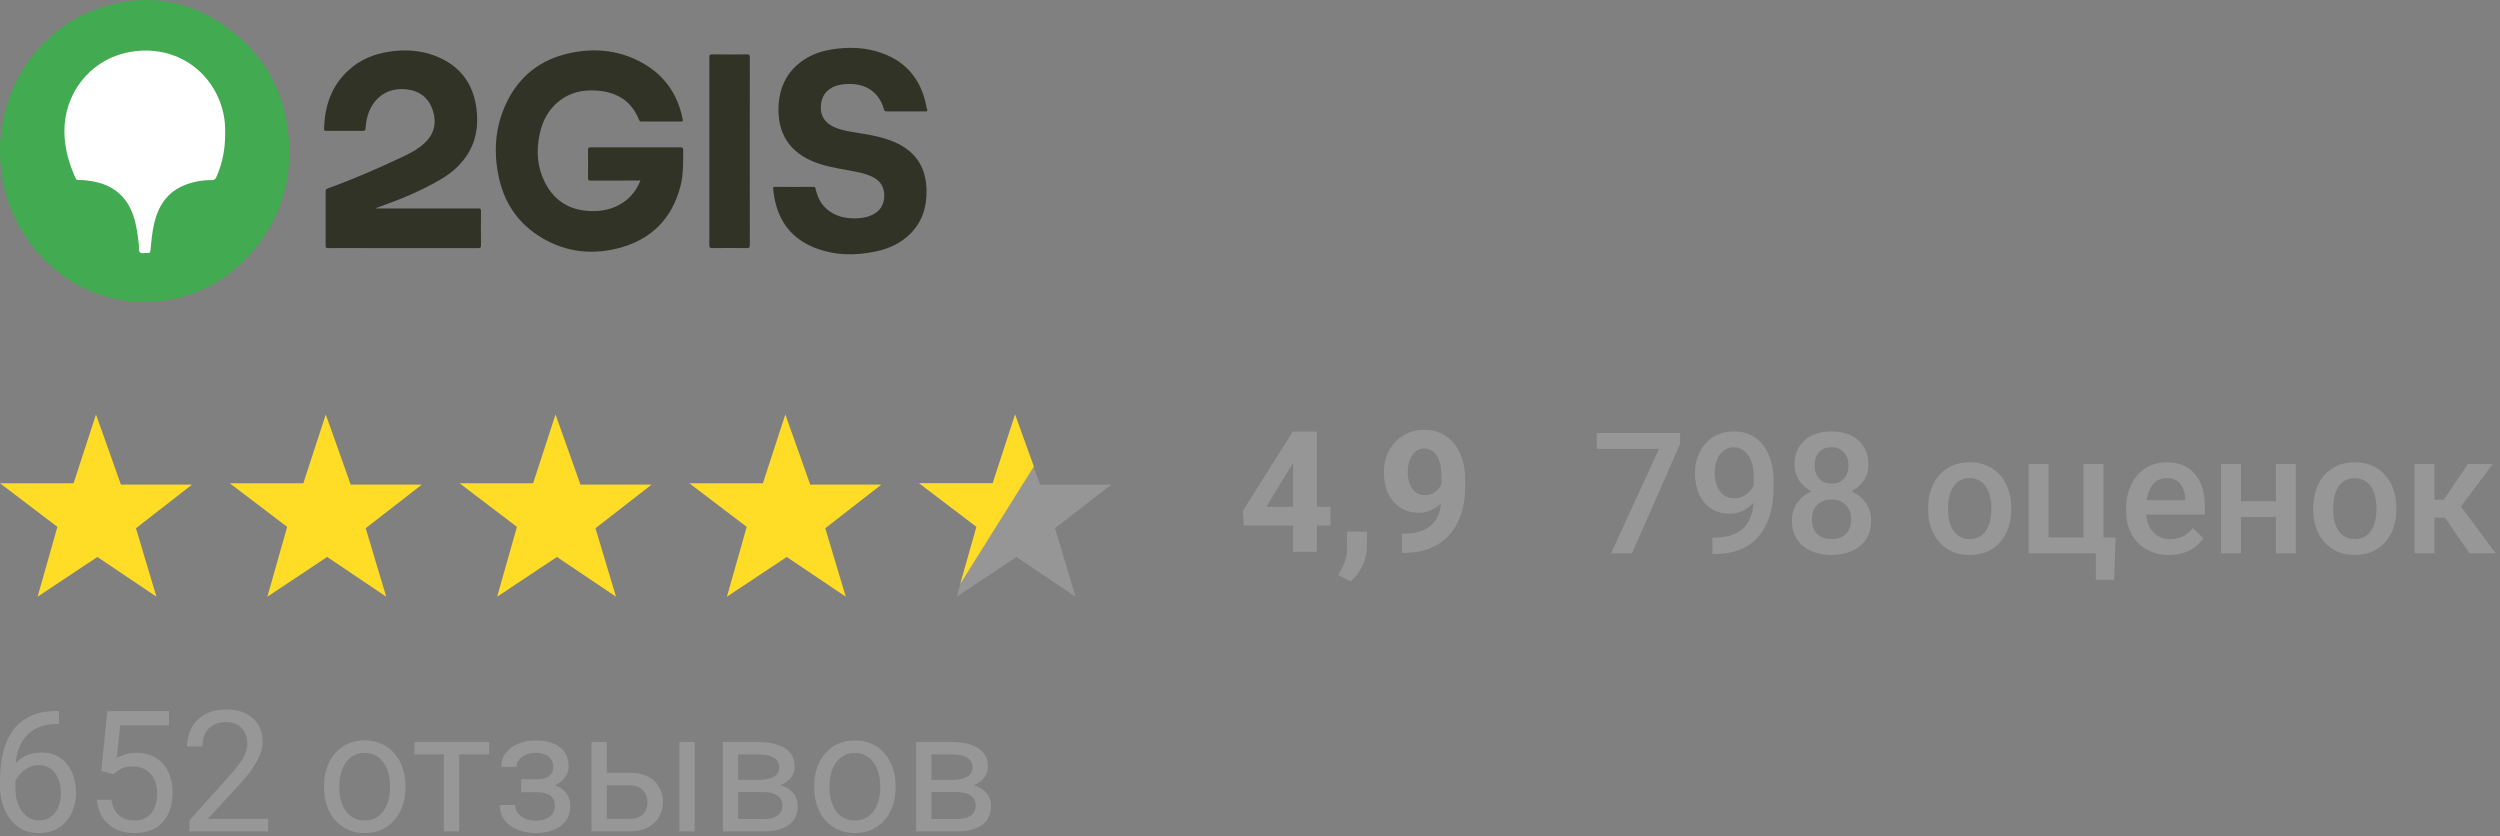 <?xml version="1.0" encoding="UTF-8"?> <svg xmlns="http://www.w3.org/2000/svg" width="266" height="89" viewBox="0 0 266 89" fill="none"><rect x="0" y="0" width="266" height="89" fill="#808080" stroke="none"/><path d="M13.695 32.102C13.326 31.936 12.924 31.947 12.538 31.87C9.006 31.149 6.096 29.363 3.787 26.602C1.666 24.074 0.442 21.14 0.095 17.852C-0.715 10.234 3.716 3.192 10.554 0.874C15.784 -0.9 20.644 0.048 24.931 3.519C28.216 6.175 30.117 9.691 30.64 13.893C31.285 19.006 29.88 23.519 26.381 27.306C23.906 29.99 20.82 31.554 17.206 32.031C17.139 32.041 17.057 32.003 17.018 32.097C15.916 32.102 14.808 32.102 13.695 32.102Z" fill="#42AA51"></path><path d="M98.646 11.853C97.219 11.853 95.792 11.848 94.364 11.853C94.194 11.853 94.105 11.831 94.05 11.632C93.62 10.007 92.347 9.009 90.672 8.942C90.094 8.92 89.52 8.948 88.969 9.131C87.933 9.48 87.377 10.234 87.333 11.349C87.294 12.336 87.779 13.09 88.755 13.522C89.581 13.888 90.463 14.01 91.344 14.149C92.816 14.382 94.276 14.648 95.621 15.33C97.566 16.323 98.508 17.942 98.58 20.104C98.641 21.945 98.161 23.592 96.817 24.911C95.825 25.882 94.612 26.442 93.279 26.736C91.036 27.224 88.81 27.207 86.655 26.348C84.219 25.377 82.836 23.536 82.379 20.963C82.329 20.681 82.302 20.392 82.263 20.104C82.241 19.96 82.269 19.882 82.445 19.882C83.812 19.888 85.178 19.893 86.545 19.882C86.793 19.882 86.765 20.054 86.798 20.187C87.052 21.274 87.614 22.139 88.595 22.688C89.41 23.143 90.297 23.265 91.212 23.226C91.719 23.204 92.215 23.126 92.684 22.921C93.587 22.533 94.067 21.851 94.089 20.864C94.105 19.882 93.653 19.2 92.766 18.79C91.956 18.413 91.085 18.269 90.22 18.113C88.859 17.869 87.493 17.642 86.22 17.054C83.652 15.873 82.676 13.739 82.847 11.127C82.957 9.441 83.575 7.989 84.864 6.869C85.878 5.987 87.074 5.505 88.38 5.277C90.264 4.956 92.127 5.017 93.934 5.688C96.486 6.63 97.974 8.504 98.536 11.155C98.569 11.31 98.552 11.476 98.657 11.609C98.646 11.687 98.646 11.77 98.646 11.853Z" fill="#313326"></path><path d="M68.14 19.211C67.996 19.211 67.886 19.211 67.776 19.211C66.145 19.211 64.508 19.205 62.877 19.216C62.651 19.216 62.557 19.183 62.563 18.922C62.58 17.93 62.574 16.943 62.563 15.95C62.563 15.734 62.618 15.679 62.833 15.679C66.029 15.684 69.225 15.684 72.416 15.679C72.625 15.679 72.691 15.729 72.691 15.95C72.686 17.231 72.73 18.512 72.41 19.765C71.496 23.358 69.187 25.582 65.643 26.447C62.624 27.179 59.742 26.729 57.135 24.977C54.953 23.508 53.625 21.429 53.074 18.861C52.484 16.122 52.682 13.439 53.906 10.899C55.261 8.077 57.521 6.336 60.563 5.665C63.384 5.044 66.101 5.349 68.608 6.846C70.829 8.171 72.146 10.162 72.642 12.712C72.68 12.912 72.625 12.934 72.454 12.934C71.055 12.928 69.66 12.928 68.261 12.934C68.118 12.934 68.046 12.89 67.991 12.751C67.159 10.65 65.511 9.751 63.362 9.629C61.935 9.552 60.607 9.857 59.466 10.772C58.358 11.659 57.736 12.845 57.433 14.209C57.019 16.072 57.157 17.886 58.072 19.582C59.075 21.445 60.684 22.366 62.772 22.454C64.067 22.51 65.285 22.249 66.365 21.501C67.186 20.93 67.759 20.164 68.14 19.211Z" fill="#313326"></path><path d="M40.019 22.183C42.477 22.183 44.929 22.183 47.381 22.183C48.555 22.183 49.723 22.188 50.897 22.177C51.134 22.172 51.178 22.249 51.178 22.471C51.167 23.669 51.162 24.866 51.178 26.064C51.184 26.33 51.123 26.408 50.847 26.402C46.268 26.391 41.684 26.397 37.104 26.397C36.377 26.397 35.644 26.386 34.916 26.402C34.696 26.408 34.647 26.341 34.647 26.125C34.652 24.206 34.652 22.288 34.647 20.37C34.647 20.175 34.713 20.103 34.883 20.042C37.644 19.055 40.328 17.874 42.978 16.621C43.767 16.25 44.532 15.823 45.177 15.218C46.235 14.232 46.483 13.028 46.031 11.692C45.579 10.361 44.593 9.64 43.21 9.502C40.763 9.252 39.27 10.954 38.967 13.001C38.945 13.156 38.923 13.306 38.912 13.461C38.879 13.927 38.884 13.927 38.405 13.927C37.181 13.927 35.958 13.927 34.74 13.927C34.58 13.927 34.47 13.927 34.481 13.705C34.547 11.282 35.258 9.125 37.104 7.456C38.294 6.375 39.716 5.77 41.287 5.515C43.006 5.238 44.709 5.321 46.345 5.959C48.886 6.951 50.34 8.825 50.693 11.537C50.936 13.394 50.66 15.152 49.553 16.715C48.825 17.741 47.872 18.523 46.797 19.144C44.758 20.325 42.598 21.223 40.377 22C40.273 22.038 40.168 22.077 40.063 22.122C40.041 22.133 40.036 22.16 40.019 22.183Z" fill="#313326"></path><path d="M79.778 16.078C79.778 19.41 79.772 22.743 79.783 26.075C79.783 26.33 79.717 26.402 79.464 26.397C78.229 26.38 77.001 26.386 75.766 26.397C75.535 26.397 75.474 26.336 75.474 26.103C75.48 19.427 75.48 12.751 75.474 6.075C75.474 5.842 75.54 5.781 75.766 5.787C77.001 5.798 78.229 5.798 79.464 5.787C79.723 5.781 79.783 5.854 79.783 6.109C79.772 9.43 79.778 12.757 79.778 16.078Z" fill="#313326"></path><path d="M23.956 14.193C23.967 15.812 23.68 17.37 23.014 18.851C22.909 19.083 22.782 19.161 22.534 19.161C21.509 19.166 20.512 19.333 19.558 19.732C17.773 20.481 16.847 21.917 16.412 23.741C16.186 24.684 16.103 25.654 16.01 26.619C15.988 26.84 15.927 26.951 15.685 26.918C15.42 26.885 15.095 27.018 14.908 26.868C14.72 26.724 14.808 26.386 14.781 26.131C14.665 25.066 14.544 24.002 14.197 22.976C13.48 20.841 11.97 19.654 9.794 19.283C9.32 19.2 8.84 19.144 8.356 19.155C8.207 19.155 8.113 19.122 8.047 18.973C7.336 17.398 6.868 15.773 6.851 14.027C6.813 10.001 9.502 6.497 13.414 5.615C18.341 4.506 22.766 7.406 23.785 12.136C23.923 12.812 23.973 13.5 23.956 14.193Z" fill="white"></path><path d="M10.213 44.102C10.357 44.47 12.864 51.565 12.864 51.565H20.432L14.464 56.204L16.645 63.489L10.363 59.26L4 63.489L6.107 56.058L0 51.419H7.829L10.213 44.102Z" fill="#FFDC26"></path><path d="M34.661 44.102C34.805 44.47 37.312 51.565 37.312 51.565H44.88L38.912 56.204L41.093 63.489L34.811 59.26L28.448 63.489L30.555 56.058L24.448 51.419H32.277L34.661 44.102Z" fill="#FFDC26"></path><path d="M59.109 44.102C59.253 44.47 61.76 51.565 61.76 51.565H69.328L63.36 56.204L65.541 63.489L59.259 59.26L52.896 63.489L55.003 56.058L48.896 51.419H56.725L59.109 44.102Z" fill="#FFDC26"></path><path d="M83.558 44.102C83.701 44.47 86.208 51.565 86.208 51.565H93.776L87.808 56.204L89.99 63.489L83.707 59.26L77.344 63.489L79.451 56.058L73.344 51.419H81.174L83.558 44.102Z" fill="#FFDC26"></path><path d="M108.005 44.102C108.149 44.47 110.656 51.565 110.656 51.565H118.224L112.256 56.204L114.437 63.489L108.155 59.26L101.792 63.489L103.899 56.058L97.792 51.419H105.621L108.005 44.102Z" fill="#969696"></path><path d="M102.169 62.134L110 49.634L108.005 44.102L105.621 51.414H97.787L103.893 56.053L101.787 63.483L102.169 62.134Z" fill="#FFDC26"></path><path d="M141.567 53.927V55.914H132.347L132.224 54.376L137.559 45.912H139.572L137.392 49.559L134.738 53.927H141.567ZM140.117 45.912V58.709H137.585V45.912H140.117Z" fill="#969696"></path><path d="M145.443 56.573L145.434 58.269C145.434 58.919 145.27 59.576 144.942 60.238C144.62 60.9 144.209 61.442 143.711 61.864L142.393 61.187C142.54 60.917 142.683 60.648 142.824 60.378C142.964 60.109 143.082 59.813 143.175 59.491C143.269 59.169 143.316 58.802 143.316 58.392V56.573H145.443Z" fill="#969696"></path><path d="M149.161 56.784H149.328C150.031 56.784 150.634 56.699 151.138 56.529C151.648 56.353 152.067 56.101 152.395 55.773C152.723 55.445 152.966 55.044 153.124 54.569C153.283 54.088 153.362 53.544 153.362 52.934V50.508C153.362 50.045 153.315 49.638 153.221 49.287C153.133 48.935 153.004 48.645 152.834 48.416C152.67 48.182 152.477 48.006 152.254 47.889C152.038 47.772 151.797 47.713 151.534 47.713C151.252 47.713 151.003 47.784 150.787 47.924C150.57 48.059 150.385 48.244 150.233 48.478C150.086 48.712 149.972 48.982 149.89 49.287C149.814 49.585 149.776 49.899 149.776 50.227C149.776 50.555 149.814 50.869 149.89 51.167C149.966 51.46 150.081 51.721 150.233 51.95C150.385 52.172 150.576 52.351 150.804 52.486C151.033 52.615 151.302 52.679 151.613 52.679C151.912 52.679 152.178 52.623 152.413 52.512C152.653 52.395 152.855 52.243 153.019 52.055C153.189 51.868 153.318 51.66 153.406 51.431C153.499 51.203 153.546 50.971 153.546 50.737L154.381 51.194C154.381 51.604 154.293 52.008 154.118 52.407C153.942 52.805 153.696 53.169 153.379 53.497C153.069 53.819 152.708 54.077 152.298 54.27C151.888 54.463 151.449 54.56 150.98 54.56C150.382 54.56 149.852 54.452 149.389 54.235C148.926 54.012 148.534 53.708 148.211 53.321C147.895 52.928 147.655 52.471 147.491 51.95C147.327 51.428 147.245 50.863 147.245 50.253C147.245 49.632 147.344 49.049 147.543 48.504C147.749 47.959 148.039 47.479 148.414 47.063C148.794 46.647 149.249 46.322 149.776 46.087C150.309 45.847 150.901 45.727 151.551 45.727C152.202 45.727 152.793 45.853 153.327 46.105C153.86 46.357 154.317 46.714 154.698 47.177C155.079 47.634 155.372 48.182 155.577 48.821C155.788 49.459 155.893 50.169 155.893 50.948V51.827C155.893 52.659 155.802 53.432 155.621 54.147C155.445 54.862 155.178 55.509 154.821 56.089C154.469 56.664 154.03 57.156 153.502 57.566C152.981 57.976 152.374 58.29 151.683 58.506C150.992 58.723 150.218 58.831 149.363 58.831H149.161V56.784Z" fill="#969696"></path><path d="M178.761 46.074V47.234L173.646 58.871H171.414L176.52 47.762H169.893V46.074H178.761Z" fill="#979797"></path><path d="M182.198 57.201H182.374C183.182 57.201 183.856 57.096 184.395 56.885C184.94 56.668 185.374 56.369 185.696 55.988C186.018 55.607 186.249 55.159 186.39 54.644C186.531 54.128 186.601 53.568 186.601 52.965V50.759C186.601 50.237 186.545 49.78 186.434 49.388C186.329 48.989 186.176 48.658 185.977 48.395C185.784 48.125 185.558 47.923 185.3 47.788C185.048 47.653 184.776 47.586 184.483 47.586C184.161 47.586 183.871 47.659 183.613 47.806C183.361 47.946 183.147 48.143 182.971 48.395C182.801 48.641 182.669 48.931 182.576 49.265C182.488 49.593 182.444 49.944 182.444 50.319C182.444 50.671 182.485 51.011 182.567 51.339C182.655 51.661 182.784 51.948 182.954 52.2C183.124 52.452 183.337 52.651 183.595 52.798C183.853 52.944 184.155 53.018 184.5 53.018C184.829 53.018 185.13 52.956 185.406 52.833C185.681 52.704 185.921 52.531 186.126 52.315C186.332 52.098 186.493 51.855 186.61 51.585C186.727 51.315 186.791 51.04 186.803 50.759L187.612 51.005C187.612 51.45 187.518 51.89 187.331 52.323C187.149 52.751 186.894 53.144 186.566 53.501C186.244 53.852 185.866 54.134 185.432 54.345C185.004 54.556 184.539 54.661 184.035 54.661C183.425 54.661 182.886 54.547 182.417 54.318C181.955 54.084 181.568 53.768 181.257 53.369C180.953 52.971 180.724 52.514 180.572 51.998C180.419 51.482 180.343 50.94 180.343 50.372C180.343 49.757 180.437 49.18 180.624 48.641C180.812 48.102 181.084 47.627 181.442 47.217C181.799 46.801 182.233 46.478 182.743 46.25C183.258 46.016 183.841 45.898 184.492 45.898C185.183 45.898 185.79 46.033 186.311 46.303C186.833 46.572 187.272 46.944 187.629 47.419C187.987 47.894 188.256 48.444 188.438 49.071C188.62 49.698 188.71 50.372 188.71 51.093V51.84C188.71 52.596 188.643 53.325 188.508 54.028C188.374 54.726 188.154 55.373 187.849 55.971C187.55 56.562 187.155 57.084 186.663 57.535C186.176 57.98 185.579 58.329 184.87 58.581C184.166 58.827 183.34 58.95 182.391 58.95H182.198V57.201Z" fill="#979797"></path><path d="M199.09 55.382C199.09 56.179 198.906 56.85 198.537 57.395C198.167 57.94 197.664 58.352 197.025 58.634C196.392 58.909 195.677 59.047 194.88 59.047C194.083 59.047 193.366 58.909 192.727 58.634C192.088 58.352 191.584 57.94 191.215 57.395C190.846 56.85 190.662 56.179 190.662 55.382C190.662 54.855 190.764 54.377 190.969 53.949C191.174 53.516 191.464 53.144 191.839 52.833C192.22 52.517 192.666 52.273 193.175 52.103C193.691 51.934 194.253 51.849 194.863 51.849C195.671 51.849 196.395 51.998 197.034 52.297C197.672 52.596 198.173 53.009 198.537 53.536C198.906 54.063 199.09 54.679 199.09 55.382ZM196.963 55.276C196.963 54.849 196.875 54.474 196.7 54.151C196.524 53.829 196.278 53.58 195.961 53.404C195.645 53.228 195.279 53.141 194.863 53.141C194.441 53.141 194.075 53.228 193.764 53.404C193.454 53.58 193.21 53.829 193.035 54.151C192.865 54.474 192.78 54.849 192.78 55.276C192.78 55.71 192.865 56.085 193.035 56.401C193.205 56.712 193.448 56.949 193.764 57.113C194.081 57.277 194.453 57.359 194.88 57.359C195.308 57.359 195.677 57.277 195.988 57.113C196.298 56.949 196.539 56.712 196.708 56.401C196.878 56.085 196.963 55.71 196.963 55.276ZM198.8 49.44C198.8 50.079 198.63 50.648 198.291 51.145C197.957 51.644 197.494 52.036 196.902 52.323C196.31 52.605 195.636 52.745 194.88 52.745C194.119 52.745 193.439 52.605 192.841 52.323C192.249 52.036 191.784 51.644 191.444 51.145C191.11 50.648 190.943 50.079 190.943 49.44C190.943 48.679 191.11 48.037 191.444 47.516C191.784 46.988 192.249 46.587 192.841 46.312C193.433 46.036 194.11 45.898 194.872 45.898C195.633 45.898 196.31 46.036 196.902 46.312C197.494 46.587 197.957 46.988 198.291 47.516C198.63 48.037 198.8 48.679 198.8 49.44ZM196.682 49.511C196.682 49.13 196.606 48.796 196.454 48.509C196.307 48.216 196.099 47.987 195.83 47.823C195.56 47.659 195.241 47.577 194.872 47.577C194.502 47.577 194.183 47.656 193.914 47.815C193.644 47.973 193.436 48.195 193.29 48.482C193.143 48.77 193.07 49.112 193.07 49.511C193.07 49.903 193.143 50.246 193.29 50.539C193.436 50.826 193.644 51.052 193.914 51.216C194.189 51.38 194.511 51.462 194.88 51.462C195.249 51.462 195.569 51.38 195.838 51.216C196.108 51.052 196.316 50.826 196.462 50.539C196.609 50.246 196.682 49.903 196.682 49.511Z" fill="#979797"></path><path d="M205.155 54.222V54.02C205.155 53.334 205.254 52.698 205.454 52.112C205.653 51.52 205.94 51.008 206.315 50.574C206.696 50.135 207.159 49.795 207.704 49.555C208.254 49.309 208.875 49.185 209.567 49.185C210.264 49.185 210.885 49.309 211.43 49.555C211.981 49.795 212.447 50.135 212.828 50.574C213.208 51.008 213.499 51.52 213.698 52.112C213.897 52.698 213.997 53.334 213.997 54.02V54.222C213.997 54.907 213.897 55.543 213.698 56.129C213.499 56.715 213.208 57.227 212.828 57.667C212.447 58.101 211.984 58.44 211.439 58.687C210.894 58.927 210.276 59.047 209.584 59.047C208.887 59.047 208.263 58.927 207.712 58.687C207.167 58.44 206.705 58.101 206.324 57.667C205.943 57.227 205.653 56.715 205.454 56.129C205.254 55.543 205.155 54.907 205.155 54.222ZM207.273 54.02V54.222C207.273 54.649 207.317 55.054 207.405 55.435C207.493 55.815 207.63 56.149 207.818 56.437C208.005 56.724 208.246 56.949 208.539 57.113C208.832 57.277 209.18 57.359 209.584 57.359C209.977 57.359 210.317 57.277 210.604 57.113C210.897 56.949 211.137 56.724 211.325 56.437C211.512 56.149 211.65 55.815 211.738 55.435C211.832 55.054 211.878 54.649 211.878 54.222V54.02C211.878 53.598 211.832 53.199 211.738 52.824C211.65 52.443 211.509 52.106 211.316 51.813C211.128 51.52 210.888 51.292 210.595 51.128C210.308 50.958 209.965 50.873 209.567 50.873C209.168 50.873 208.823 50.958 208.53 51.128C208.243 51.292 208.005 51.52 207.818 51.813C207.63 52.106 207.493 52.443 207.405 52.824C207.317 53.199 207.273 53.598 207.273 54.02Z" fill="#979797"></path><path d="M215.842 58.871V49.361H217.96V57.184H221.687V49.361H223.814V58.871H215.842ZM225.106 57.192L224.939 61.692H222.997V58.871H221.854V57.192H225.106Z" fill="#979797"></path><path d="M230.792 59.047C230.089 59.047 229.454 58.933 228.885 58.704C228.323 58.47 227.842 58.145 227.444 57.728C227.051 57.312 226.749 56.823 226.539 56.261C226.328 55.698 226.222 55.092 226.222 54.441V54.09C226.222 53.346 226.331 52.672 226.547 52.068C226.764 51.465 227.066 50.949 227.453 50.522C227.839 50.088 228.296 49.757 228.824 49.528C229.351 49.3 229.922 49.185 230.538 49.185C231.217 49.185 231.812 49.3 232.322 49.528C232.832 49.757 233.253 50.079 233.587 50.495C233.927 50.905 234.179 51.395 234.343 51.963C234.513 52.531 234.598 53.158 234.598 53.844V54.749H227.25V53.228H232.506V53.062C232.495 52.681 232.418 52.323 232.278 51.989C232.143 51.655 231.935 51.386 231.654 51.181C231.373 50.976 230.998 50.873 230.529 50.873C230.177 50.873 229.864 50.949 229.588 51.102C229.319 51.248 229.093 51.462 228.912 51.743C228.73 52.024 228.589 52.364 228.49 52.763C228.396 53.155 228.349 53.598 228.349 54.09V54.441C228.349 54.857 228.405 55.244 228.516 55.602C228.633 55.953 228.803 56.261 229.026 56.524C229.249 56.788 229.518 56.996 229.834 57.148C230.151 57.295 230.511 57.368 230.916 57.368C231.425 57.368 231.879 57.266 232.278 57.06C232.676 56.855 233.022 56.565 233.315 56.19L234.431 57.272C234.226 57.57 233.959 57.857 233.631 58.133C233.303 58.402 232.902 58.622 232.427 58.792C231.958 58.962 231.414 59.047 230.792 59.047Z" fill="#979797"></path><path d="M242.746 53.334V55.004H237.824V53.334H242.746ZM238.439 49.361V58.871H236.321V49.361H238.439ZM244.275 49.361V58.871H242.157V49.361H244.275Z" fill="#979797"></path><path d="M246.129 54.222V54.02C246.129 53.334 246.229 52.698 246.428 52.112C246.627 51.52 246.915 51.008 247.29 50.574C247.67 50.135 248.133 49.795 248.678 49.555C249.229 49.309 249.85 49.185 250.541 49.185C251.239 49.185 251.86 49.309 252.405 49.555C252.956 49.795 253.421 50.135 253.802 50.574C254.183 51.008 254.473 51.52 254.672 52.112C254.872 52.698 254.971 53.334 254.971 54.02V54.222C254.971 54.907 254.872 55.543 254.672 56.129C254.473 56.715 254.183 57.227 253.802 57.667C253.421 58.101 252.958 58.44 252.414 58.687C251.869 58.927 251.25 59.047 250.559 59.047C249.862 59.047 249.238 58.927 248.687 58.687C248.142 58.44 247.679 58.101 247.298 57.667C246.917 57.227 246.627 56.715 246.428 56.129C246.229 55.543 246.129 54.907 246.129 54.222ZM248.248 54.02V54.222C248.248 54.649 248.291 55.054 248.379 55.435C248.467 55.815 248.605 56.149 248.792 56.437C248.98 56.724 249.22 56.949 249.513 57.113C249.806 57.277 250.155 57.359 250.559 57.359C250.952 57.359 251.291 57.277 251.579 57.113C251.872 56.949 252.112 56.724 252.299 56.437C252.487 56.149 252.624 55.815 252.712 55.435C252.806 55.054 252.853 54.649 252.853 54.222V54.02C252.853 53.598 252.806 53.199 252.712 52.824C252.624 52.443 252.484 52.106 252.291 51.813C252.103 51.52 251.863 51.292 251.57 51.128C251.283 50.958 250.94 50.873 250.541 50.873C250.143 50.873 249.797 50.958 249.504 51.128C249.217 51.292 248.98 51.52 248.792 51.813C248.605 52.106 248.467 52.443 248.379 52.824C248.291 53.199 248.248 53.598 248.248 54.02Z" fill="#979797"></path><path d="M259.032 49.361V58.871H256.914V49.361H259.032ZM265.237 49.361L260.957 55.083H258.54L258.258 53.167H260.025L262.591 49.361H265.237ZM262.758 58.871L259.893 54.723L261.563 53.519L265.544 58.871H262.758Z" fill="#979797"></path><path d="M6.135 75.647H6.275V77.027H6.135C5.273 77.027 4.553 77.168 3.973 77.449C3.393 77.724 2.933 78.096 2.593 78.565C2.253 79.028 2.007 79.549 1.854 80.129C1.708 80.71 1.635 81.298 1.635 81.896V83.777C1.635 84.345 1.702 84.849 1.837 85.289C1.972 85.722 2.156 86.088 2.391 86.387C2.625 86.686 2.889 86.912 3.182 87.064C3.48 87.216 3.791 87.293 4.113 87.293C4.488 87.293 4.822 87.222 5.115 87.082C5.408 86.935 5.654 86.733 5.854 86.475C6.059 86.211 6.214 85.901 6.319 85.543C6.425 85.186 6.478 84.793 6.478 84.366C6.478 83.985 6.431 83.619 6.337 83.267C6.243 82.91 6.1 82.593 5.906 82.318C5.713 82.037 5.47 81.817 5.177 81.659C4.89 81.495 4.547 81.413 4.148 81.413C3.697 81.413 3.275 81.524 2.883 81.747C2.496 81.963 2.177 82.251 1.925 82.608C1.679 82.96 1.538 83.343 1.503 83.759L0.642 83.751C0.724 83.094 0.876 82.535 1.099 82.072C1.327 81.603 1.608 81.222 1.942 80.929C2.282 80.63 2.66 80.414 3.076 80.279C3.498 80.138 3.943 80.068 4.412 80.068C5.051 80.068 5.602 80.188 6.064 80.428C6.527 80.668 6.908 80.991 7.207 81.395C7.506 81.793 7.726 82.245 7.866 82.749C8.013 83.247 8.086 83.759 8.086 84.287C8.086 84.89 8.001 85.456 7.831 85.983C7.661 86.51 7.406 86.973 7.066 87.372C6.732 87.77 6.319 88.081 5.827 88.303C5.335 88.526 4.764 88.637 4.113 88.637C3.422 88.637 2.818 88.497 2.303 88.215C1.787 87.928 1.359 87.547 1.02 87.073C0.68 86.598 0.425 86.071 0.255 85.491C0.085 84.911 0 84.322 0 83.724V82.96C0 82.057 0.091 81.172 0.272 80.305C0.454 79.438 0.768 78.653 1.213 77.95C1.664 77.247 2.288 76.687 3.085 76.271C3.882 75.855 4.898 75.647 6.135 75.647Z" fill="#979797"></path><path d="M12.076 82.371L10.775 82.037L11.417 75.665H17.982V77.168H12.797L12.41 80.648C12.645 80.513 12.94 80.387 13.298 80.27C13.661 80.153 14.077 80.094 14.546 80.094C15.138 80.094 15.668 80.197 16.137 80.402C16.605 80.601 17.004 80.888 17.332 81.263C17.666 81.638 17.921 82.089 18.097 82.617C18.273 83.144 18.36 83.733 18.36 84.383C18.36 84.999 18.275 85.564 18.105 86.08C17.941 86.595 17.692 87.046 17.358 87.433C17.024 87.814 16.602 88.11 16.093 88.321C15.589 88.532 14.994 88.637 14.309 88.637C13.793 88.637 13.304 88.567 12.841 88.426C12.384 88.28 11.974 88.06 11.61 87.767C11.253 87.468 10.96 87.099 10.731 86.66C10.509 86.214 10.368 85.693 10.31 85.095H11.856C11.927 85.576 12.067 85.98 12.278 86.308C12.489 86.636 12.765 86.885 13.104 87.055C13.45 87.219 13.852 87.301 14.309 87.301C14.695 87.301 15.038 87.234 15.337 87.099C15.636 86.964 15.888 86.771 16.093 86.519C16.298 86.267 16.453 85.962 16.559 85.605C16.67 85.248 16.726 84.846 16.726 84.401C16.726 83.997 16.67 83.622 16.559 83.276C16.447 82.93 16.28 82.628 16.058 82.371C15.841 82.113 15.574 81.914 15.258 81.773C14.941 81.626 14.578 81.553 14.168 81.553C13.623 81.553 13.21 81.626 12.929 81.773C12.653 81.919 12.369 82.119 12.076 82.371Z" fill="#979797"></path><path d="M28.529 87.126V88.461H20.153V87.293L24.346 82.626C24.861 82.051 25.26 81.565 25.541 81.166C25.828 80.762 26.027 80.402 26.139 80.085C26.256 79.763 26.314 79.435 26.314 79.101C26.314 78.679 26.227 78.298 26.051 77.959C25.881 77.613 25.629 77.337 25.295 77.132C24.961 76.927 24.557 76.825 24.082 76.825C23.514 76.825 23.039 76.936 22.658 77.159C22.283 77.376 22.002 77.68 21.814 78.073C21.627 78.465 21.533 78.916 21.533 79.426H19.907C19.907 78.706 20.065 78.046 20.382 77.449C20.698 76.851 21.167 76.376 21.788 76.025C22.409 75.668 23.174 75.489 24.082 75.489C24.891 75.489 25.582 75.632 26.156 75.919C26.73 76.201 27.17 76.599 27.475 77.115C27.785 77.624 27.94 78.222 27.94 78.908C27.94 79.283 27.876 79.664 27.747 80.05C27.624 80.431 27.451 80.812 27.229 81.193C27.012 81.574 26.757 81.949 26.464 82.318C26.177 82.687 25.869 83.05 25.541 83.408L22.113 87.126H28.529Z" fill="#979797"></path><path d="M34.48 83.812V83.61C34.48 82.924 34.579 82.289 34.778 81.703C34.977 81.111 35.265 80.598 35.64 80.165C36.015 79.725 36.469 79.385 37.002 79.145C37.535 78.899 38.133 78.776 38.795 78.776C39.463 78.776 40.063 78.899 40.597 79.145C41.136 79.385 41.593 79.725 41.968 80.165C42.349 80.598 42.639 81.111 42.838 81.703C43.037 82.289 43.137 82.924 43.137 83.61V83.812C43.137 84.498 43.037 85.133 42.838 85.719C42.639 86.305 42.349 86.818 41.968 87.257C41.593 87.691 41.139 88.031 40.605 88.277C40.078 88.517 39.48 88.637 38.812 88.637C38.145 88.637 37.544 88.517 37.011 88.277C36.477 88.031 36.02 87.691 35.64 87.257C35.265 86.818 34.977 86.305 34.778 85.719C34.579 85.133 34.48 84.498 34.48 83.812ZM36.105 83.61V83.812C36.105 84.287 36.161 84.735 36.273 85.157C36.384 85.573 36.551 85.942 36.773 86.264C37.002 86.586 37.286 86.841 37.626 87.029C37.966 87.21 38.361 87.301 38.812 87.301C39.258 87.301 39.648 87.21 39.981 87.029C40.321 86.841 40.602 86.586 40.825 86.264C41.048 85.942 41.215 85.573 41.326 85.157C41.443 84.735 41.502 84.287 41.502 83.812V83.61C41.502 83.141 41.443 82.699 41.326 82.283C41.215 81.861 41.045 81.489 40.816 81.166C40.594 80.838 40.312 80.581 39.973 80.393C39.639 80.206 39.246 80.112 38.795 80.112C38.35 80.112 37.957 80.206 37.617 80.393C37.283 80.581 37.002 80.838 36.773 81.166C36.551 81.489 36.384 81.861 36.273 82.283C36.161 82.699 36.105 83.141 36.105 83.61Z" fill="#979797"></path><path d="M48.858 78.952V88.461H47.224V78.952H48.858ZM52.049 78.952V80.27H44.095V78.952H52.049Z" fill="#979797"></path><path d="M57.199 83.918H55.45V82.915H57.067C57.519 82.915 57.876 82.86 58.14 82.749C58.403 82.631 58.591 82.47 58.702 82.265C58.813 82.06 58.869 81.82 58.869 81.544C58.869 81.298 58.805 81.067 58.676 80.85C58.553 80.627 58.353 80.449 58.078 80.314C57.803 80.173 57.434 80.103 56.971 80.103C56.596 80.103 56.256 80.17 55.951 80.305C55.647 80.434 55.403 80.613 55.222 80.841C55.046 81.064 54.958 81.316 54.958 81.597H53.332C53.332 81.017 53.496 80.519 53.824 80.103C54.158 79.681 54.601 79.356 55.151 79.127C55.708 78.899 56.315 78.785 56.971 78.785C57.522 78.785 58.014 78.846 58.447 78.969C58.887 79.086 59.259 79.262 59.563 79.497C59.868 79.725 60.1 80.012 60.258 80.358C60.422 80.698 60.504 81.093 60.504 81.544C60.504 81.867 60.428 82.171 60.275 82.459C60.123 82.746 59.903 83.001 59.616 83.223C59.329 83.44 58.98 83.61 58.57 83.733C58.166 83.856 57.709 83.918 57.199 83.918ZM55.45 83.302H57.199C57.768 83.302 58.269 83.358 58.702 83.469C59.136 83.575 59.499 83.733 59.792 83.944C60.085 84.155 60.305 84.415 60.451 84.726C60.603 85.031 60.68 85.382 60.68 85.781C60.68 86.226 60.589 86.627 60.407 86.985C60.231 87.336 59.98 87.635 59.651 87.881C59.323 88.127 58.931 88.315 58.474 88.444C58.023 88.573 57.522 88.637 56.971 88.637C56.355 88.637 55.758 88.532 55.178 88.321C54.598 88.11 54.12 87.785 53.745 87.345C53.37 86.9 53.183 86.335 53.183 85.649H54.809C54.809 85.936 54.899 86.209 55.081 86.466C55.263 86.724 55.515 86.932 55.837 87.09C56.165 87.249 56.543 87.328 56.971 87.328C57.428 87.328 57.809 87.257 58.113 87.117C58.418 86.976 58.647 86.789 58.799 86.554C58.957 86.32 59.036 86.065 59.036 85.79C59.036 85.432 58.966 85.145 58.825 84.928C58.685 84.711 58.468 84.553 58.175 84.454C57.888 84.348 57.519 84.295 57.067 84.295H55.45V83.302Z" fill="#979797"></path><path d="M64.125 82.221H66.981C67.749 82.221 68.397 82.356 68.924 82.626C69.451 82.889 69.85 83.255 70.119 83.724C70.394 84.187 70.532 84.714 70.532 85.306C70.532 85.746 70.456 86.159 70.304 86.545C70.151 86.926 69.923 87.26 69.618 87.547C69.319 87.835 68.947 88.06 68.502 88.224C68.062 88.382 67.556 88.461 66.981 88.461H62.938V78.952H64.564V87.126H66.981C67.45 87.126 67.825 87.04 68.106 86.871C68.388 86.701 68.59 86.481 68.713 86.211C68.836 85.942 68.897 85.661 68.897 85.368C68.897 85.081 68.836 84.799 68.713 84.524C68.59 84.249 68.388 84.02 68.106 83.838C67.825 83.651 67.45 83.557 66.981 83.557H64.125V82.221ZM73.916 78.952V88.461H72.29V78.952H73.916Z" fill="#979797"></path><path d="M81.228 84.278H78.108L78.091 82.977H80.64C81.144 82.977 81.562 82.927 81.897 82.828C82.236 82.728 82.491 82.579 82.661 82.379C82.831 82.18 82.916 81.934 82.916 81.641C82.916 81.413 82.866 81.213 82.767 81.043C82.673 80.868 82.529 80.724 82.336 80.613C82.143 80.496 81.902 80.411 81.615 80.358C81.334 80.299 81.003 80.27 80.622 80.27H78.539V88.461H76.913V78.952H80.622C81.226 78.952 81.768 79.004 82.248 79.11C82.734 79.215 83.147 79.376 83.487 79.593C83.833 79.804 84.097 80.074 84.278 80.402C84.46 80.73 84.551 81.117 84.551 81.562C84.551 81.849 84.492 82.122 84.375 82.379C84.258 82.637 84.085 82.866 83.856 83.065C83.628 83.264 83.347 83.428 83.013 83.557C82.679 83.68 82.295 83.759 81.861 83.794L81.228 84.278ZM81.228 88.461H77.519L78.328 87.143H81.228C81.68 87.143 82.055 87.087 82.353 86.976C82.652 86.859 82.875 86.695 83.022 86.484C83.174 86.267 83.25 86.009 83.25 85.71C83.25 85.412 83.174 85.157 83.022 84.946C82.875 84.729 82.652 84.565 82.353 84.454C82.055 84.336 81.68 84.278 81.228 84.278H78.759L78.776 82.977H81.861L82.45 83.469C82.972 83.51 83.414 83.639 83.777 83.856C84.141 84.073 84.416 84.348 84.603 84.682C84.791 85.01 84.885 85.368 84.885 85.754C84.885 86.2 84.8 86.592 84.63 86.932C84.466 87.272 84.226 87.556 83.909 87.785C83.593 88.007 83.209 88.177 82.758 88.294C82.307 88.406 81.797 88.461 81.228 88.461Z" fill="#979797"></path><path d="M86.634 83.812V83.61C86.634 82.924 86.733 82.289 86.933 81.703C87.132 81.111 87.419 80.598 87.794 80.165C88.169 79.725 88.623 79.385 89.156 79.145C89.689 78.899 90.287 78.776 90.949 78.776C91.617 78.776 92.218 78.899 92.751 79.145C93.29 79.385 93.747 79.725 94.122 80.165C94.503 80.598 94.793 81.111 94.992 81.703C95.191 82.289 95.291 82.924 95.291 83.61V83.812C95.291 84.498 95.191 85.133 94.992 85.719C94.793 86.305 94.503 86.818 94.122 87.257C93.747 87.691 93.293 88.031 92.76 88.277C92.232 88.517 91.635 88.637 90.967 88.637C90.299 88.637 89.698 88.517 89.165 88.277C88.632 88.031 88.175 87.691 87.794 87.257C87.419 86.818 87.132 86.305 86.933 85.719C86.733 85.133 86.634 84.498 86.634 83.812ZM88.26 83.61V83.812C88.26 84.287 88.315 84.735 88.427 85.157C88.538 85.573 88.705 85.942 88.928 86.264C89.156 86.586 89.44 86.841 89.78 87.029C90.12 87.21 90.516 87.301 90.967 87.301C91.412 87.301 91.802 87.21 92.136 87.029C92.476 86.841 92.757 86.586 92.98 86.264C93.202 85.942 93.369 85.573 93.481 85.157C93.598 84.735 93.656 84.287 93.656 83.812V83.61C93.656 83.141 93.598 82.699 93.481 82.283C93.369 81.861 93.199 81.489 92.971 81.166C92.748 80.838 92.467 80.581 92.127 80.393C91.793 80.206 91.4 80.112 90.949 80.112C90.504 80.112 90.111 80.206 89.772 80.393C89.438 80.581 89.156 80.838 88.928 81.166C88.705 81.489 88.538 81.861 88.427 82.283C88.315 82.699 88.26 83.141 88.26 83.61Z" fill="#979797"></path><path d="M101.795 84.278H98.675L98.657 82.977H101.206C101.71 82.977 102.129 82.927 102.463 82.828C102.803 82.728 103.058 82.579 103.228 82.379C103.397 82.18 103.482 81.934 103.482 81.641C103.482 81.413 103.433 81.213 103.333 81.043C103.239 80.868 103.096 80.724 102.902 80.613C102.709 80.496 102.469 80.411 102.182 80.358C101.9 80.299 101.569 80.27 101.188 80.27H99.106V88.461H97.48V78.952H101.188C101.792 78.952 102.334 79.004 102.814 79.11C103.301 79.215 103.714 79.376 104.054 79.593C104.399 79.804 104.663 80.074 104.845 80.402C105.026 80.73 105.117 81.117 105.117 81.562C105.117 81.849 105.059 82.122 104.941 82.379C104.824 82.637 104.651 82.866 104.423 83.065C104.194 83.264 103.913 83.428 103.579 83.557C103.245 83.68 102.861 83.759 102.428 83.794L101.795 84.278ZM101.795 88.461H98.086L98.894 87.143H101.795C102.246 87.143 102.621 87.087 102.92 86.976C103.219 86.859 103.441 86.695 103.588 86.484C103.74 86.267 103.816 86.009 103.816 85.71C103.816 85.412 103.74 85.157 103.588 84.946C103.441 84.729 103.219 84.565 102.92 84.454C102.621 84.336 102.246 84.278 101.795 84.278H99.325L99.343 82.977H102.428L103.017 83.469C103.538 83.51 103.98 83.639 104.344 83.856C104.707 84.073 104.982 84.348 105.17 84.682C105.357 85.01 105.451 85.368 105.451 85.754C105.451 86.2 105.366 86.592 105.196 86.932C105.032 87.272 104.792 87.556 104.476 87.785C104.159 88.007 103.775 88.177 103.324 88.294C102.873 88.406 102.363 88.461 101.795 88.461Z" fill="#979797"></path></svg> 